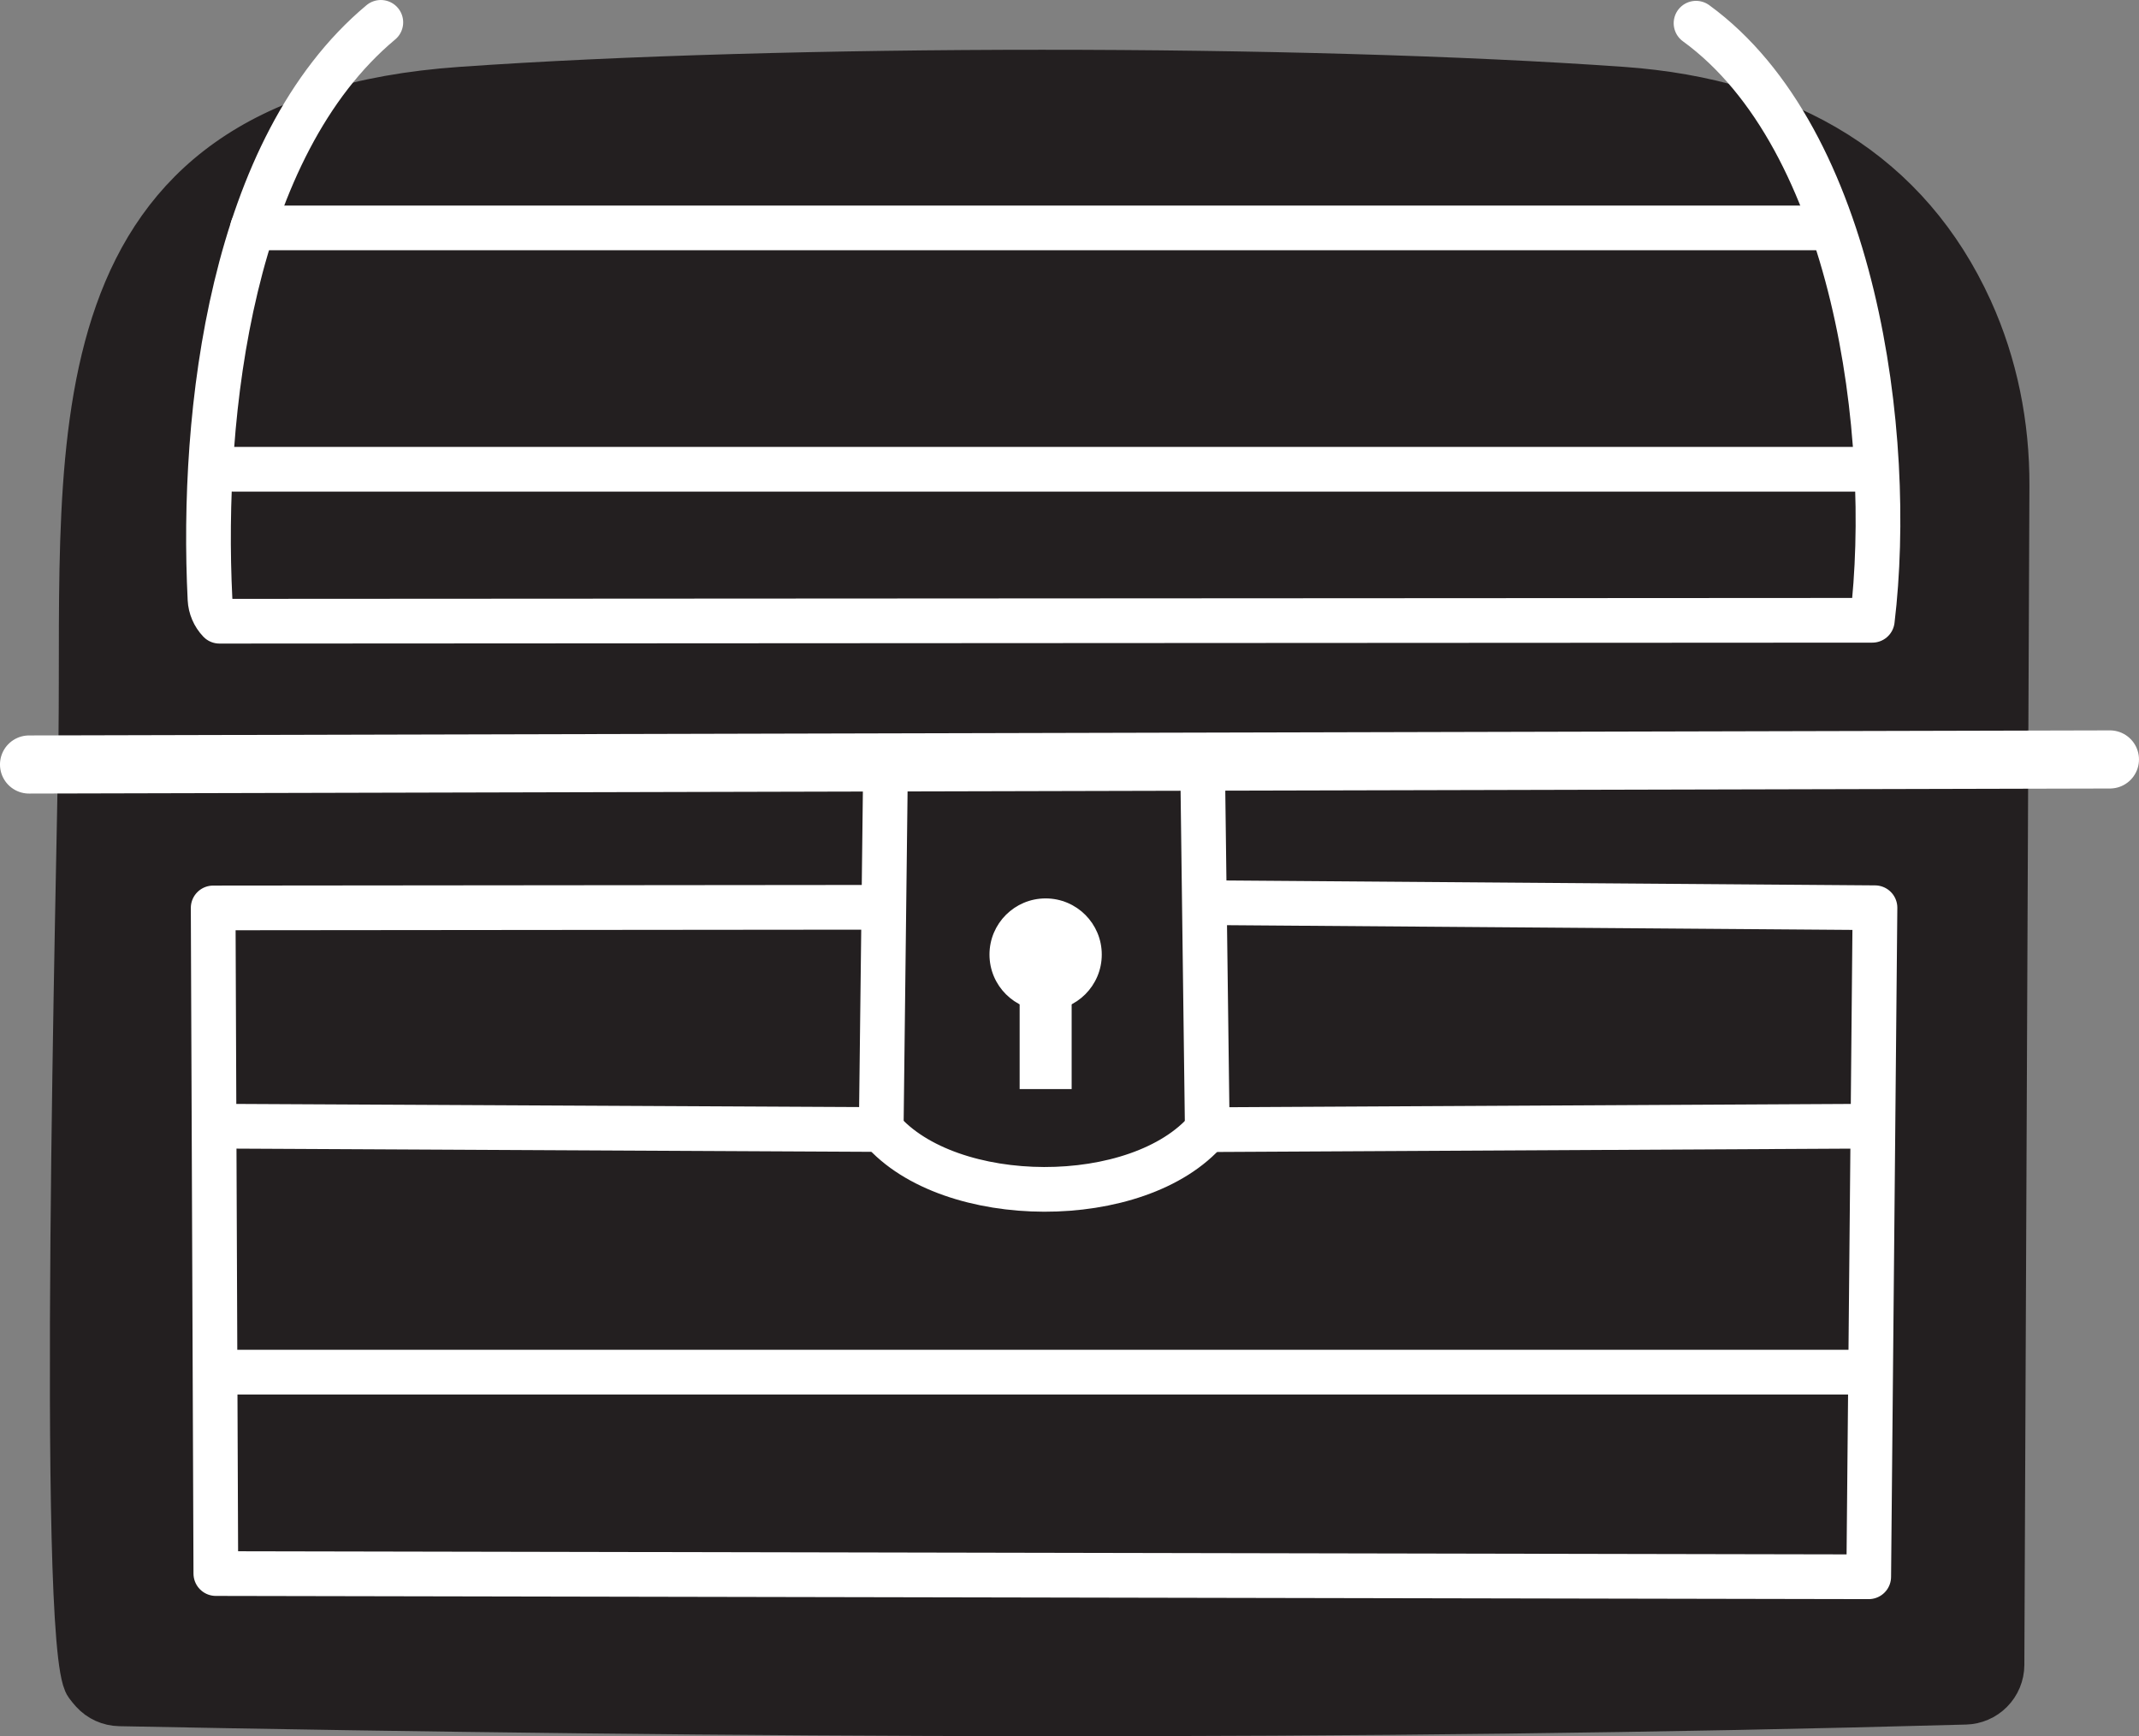 <?xml version="1.0" encoding="UTF-8"?><svg id="a" xmlns="http://www.w3.org/2000/svg" viewBox="0 0 553.19 449.02"><rect x="0" y="0" width="553.19" height="449.02" fill="#808080" stroke="none"/><defs><style>.c{fill:#231f20;stroke:#231f20;}.c,.d,.e{stroke-linecap:round;stroke-linejoin:round;}.c,.e{stroke-width:11.56px;}.d{stroke-width:15.03px;}.d,.e{fill:none;}.d,.e,.f{stroke:#fff;}.f{fill:#fff;stroke-miterlimit:10;}</style></defs><g id="b"><path class="c" d="M20.91,190.66C21.82,113.67,12.37,30.56,119.24,23.06c83.53-5.86,216.82-5.9,300.33,0,43.09,3.05,74.07,22.11,89.97,56.96,6.52,14.29,9.6,29.92,9.53,45.63l-1.31,304.93c-.01,2.55-1.03,5-2.84,6.81h0c-1.75,1.75-4.11,2.77-6.59,2.84-158.33,4.38-319.01,3.5-477.41.42-2.66-.05-5.19-1.19-6.98-3.17-.5-.55-.97-1.14-1.43-1.75-7.32-9.85-1.97-215.76-1.62-245.07Z"/><polyline class="e" points="224.36 234.65 55.13 234.81 55.82 406.96 483.29 407.79 484.91 234.76 315.68 233.48"/><line class="e" x1="480.99" y1="354.87" x2="59.06" y2="354.87"/><line class="e" x1="227.9" y1="292.12" x2="59.06" y2="291.27"/><line class="e" x1="312.23" y1="292.16" x2="480.99" y2="291.27"/><path class="e" d="M227.9,292.12c17.61,20.5,66.61,20.76,84.32.04"/><line class="e" x1="311.06" y1="201.12" x2="312.23" y2="292.16"/><line class="e" x1="228.98" y1="201.12" x2="227.9" y2="292.12"/><line class="d" x1="7.51" y1="197.72" x2="545.67" y2="196.41"/><path class="e" d="M438.63,6c41.12,29.92,51.33,106.62,45.59,154.42l-427.46.24h0c-1.48-1.55-2.34-3.58-2.45-5.71-2.41-48.62,5.58-116.92,44.18-149.17"/><line class="e" x1="60.21" y1="121.36" x2="479.83" y2="121.36"/><line class="e" x1="65.32" y1="58.94" x2="469.91" y2="58.94"/></g><circle class="f" cx="270.42" cy="246.87" r="14.02"/><rect class="f" x="264.2" y="256.18" width="12.45" height="24.98"/></svg>